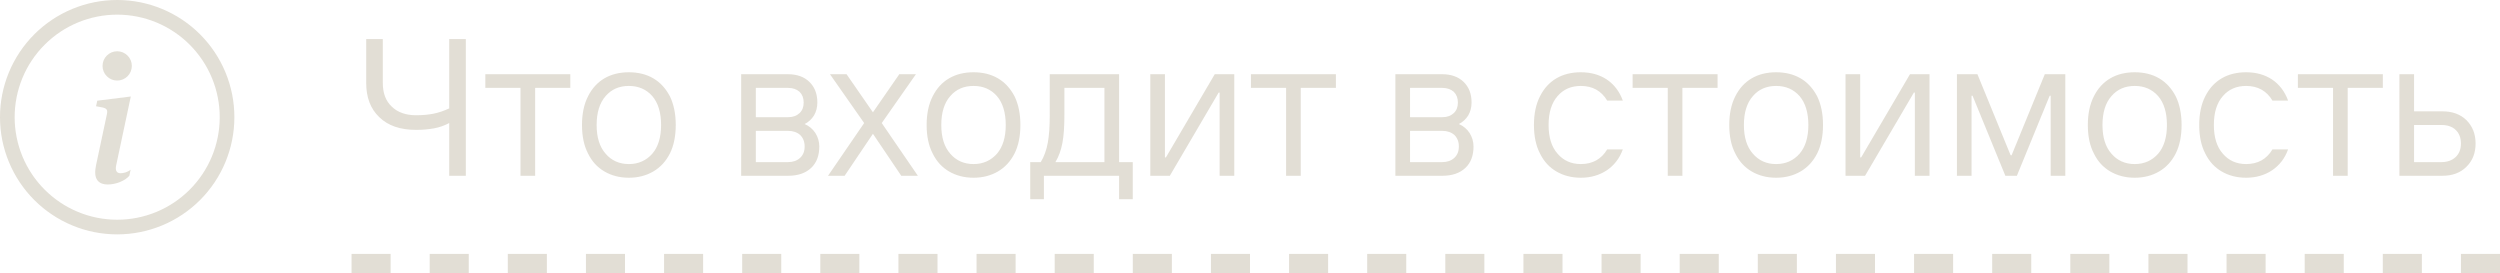 <?xml version="1.0" encoding="UTF-8"?> <svg xmlns="http://www.w3.org/2000/svg" width="128" height="14" viewBox="0 0 128 14" fill="none"><g opacity="0.7" clip-path="url(#clip0_624_1651)"><path d="M6 11.25C4.608 11.25 3.272 10.697 2.288 9.712C1.303 8.728 0.75 7.392 0.75 6C0.75 4.608 1.303 3.272 2.288 2.288C3.272 1.303 4.608 0.75 6 0.75C7.392 0.75 8.728 1.303 9.712 2.288C10.697 3.272 11.25 4.608 11.25 6C11.25 7.392 10.697 8.728 9.712 9.712C8.728 10.697 7.392 11.25 6 11.25ZM6 12C7.591 12 9.117 11.368 10.243 10.243C11.368 9.117 12 7.591 12 6C12 4.409 11.368 2.883 10.243 1.757C9.117 0.632 7.591 0 6 0C4.409 0 2.883 0.632 1.757 1.757C0.632 2.883 0 4.409 0 6C0 7.591 0.632 9.117 1.757 10.243C2.883 11.368 4.409 12 6 12Z" fill="#D6D1C4"></path><path d="M6.697 4.941L4.98 5.156L4.918 5.441L5.256 5.503C5.476 5.556 5.52 5.636 5.472 5.855L4.918 8.456C4.773 9.129 4.997 9.445 5.524 9.445C5.933 9.445 6.408 9.257 6.623 8.997L6.689 8.685C6.539 8.817 6.32 8.87 6.175 8.87C5.968 8.87 5.893 8.725 5.947 8.47L6.697 4.941ZM6.75 3.375C6.75 3.574 6.671 3.765 6.53 3.905C6.39 4.046 6.199 4.125 6 4.125C5.801 4.125 5.61 4.046 5.47 3.905C5.329 3.765 5.25 3.574 5.25 3.375C5.25 3.176 5.329 2.985 5.47 2.845C5.61 2.704 5.801 2.625 6 2.625C6.199 2.625 6.39 2.704 6.53 2.845C6.671 2.985 6.75 3.176 6.75 3.375Z" fill="#D6D1C4"></path></g><path opacity="0.7" d="M23 6.3C22.75 6.43 22.5 6.52 22.23 6.57C21.96 6.62 21.65 6.65 21.3 6.65C20.49 6.65 19.86 6.43 19.42 6C18.97 5.57 18.75 4.99 18.75 4.25V2H19.6V4.25C19.6 4.77 19.75 5.17 20.06 5.46C20.36 5.75 20.77 5.9 21.3 5.9C21.65 5.9 21.95 5.87 22.2 5.82C22.45 5.77 22.72 5.68 23 5.55V2H23.85V9H23V6.3ZM27.399 9H26.649V4.5H24.849V3.8H29.199V4.5H27.399V9ZM30.948 8.78C30.588 8.57 30.308 8.27 30.108 7.86C29.898 7.46 29.798 6.97 29.798 6.4C29.798 5.83 29.898 5.34 30.108 4.93C30.308 4.53 30.588 4.22 30.948 4.01C31.308 3.8 31.728 3.7 32.198 3.7C32.668 3.7 33.088 3.8 33.448 4.01C33.808 4.22 34.088 4.53 34.298 4.93C34.498 5.34 34.598 5.83 34.598 6.4C34.598 6.97 34.498 7.46 34.298 7.86C34.088 8.27 33.808 8.57 33.448 8.78C33.088 8.99 32.668 9.1 32.198 9.1C31.728 9.1 31.308 8.99 30.948 8.78ZM33.398 7.87C33.698 7.52 33.848 7.03 33.848 6.4C33.848 5.77 33.698 5.27 33.398 4.92C33.088 4.57 32.688 4.4 32.198 4.4C31.708 4.4 31.308 4.57 31.008 4.92C30.698 5.27 30.548 5.77 30.548 6.4C30.548 7.03 30.698 7.52 31.008 7.87C31.308 8.22 31.708 8.4 32.198 8.4C32.688 8.4 33.088 8.22 33.398 7.87ZM37.948 9V3.8H40.348C40.798 3.8 41.168 3.93 41.438 4.19C41.708 4.45 41.848 4.8 41.848 5.25C41.848 5.5 41.788 5.72 41.678 5.91C41.558 6.1 41.398 6.25 41.198 6.35C41.428 6.45 41.608 6.6 41.748 6.81C41.878 7.02 41.948 7.25 41.948 7.5C41.948 7.97 41.808 8.34 41.528 8.6C41.238 8.87 40.848 9 40.348 9H37.948ZM40.348 6C40.598 6 40.788 5.93 40.938 5.79C41.078 5.66 41.148 5.48 41.148 5.25C41.148 5.02 41.078 4.84 40.938 4.7C40.788 4.57 40.598 4.5 40.348 4.5H38.698V6H40.348ZM40.348 8.3C40.598 8.3 40.808 8.23 40.968 8.08C41.118 7.94 41.198 7.75 41.198 7.5C41.198 7.25 41.118 7.06 40.968 6.91C40.808 6.77 40.598 6.7 40.348 6.7H38.698V8.3H40.348ZM43.245 9H42.395L44.245 6.3L42.495 3.8H43.344L44.694 5.75L46.044 3.8H46.895L45.145 6.3L46.995 9H46.145L44.694 6.85L43.245 9ZM48.594 8.78C48.234 8.57 47.954 8.27 47.754 7.86C47.544 7.46 47.444 6.97 47.444 6.4C47.444 5.83 47.544 5.34 47.754 4.93C47.954 4.53 48.234 4.22 48.594 4.01C48.954 3.8 49.374 3.7 49.844 3.7C50.314 3.7 50.734 3.8 51.094 4.01C51.454 4.22 51.734 4.53 51.944 4.93C52.144 5.34 52.244 5.83 52.244 6.4C52.244 6.97 52.144 7.46 51.944 7.86C51.734 8.27 51.454 8.57 51.094 8.78C50.734 8.99 50.314 9.1 49.844 9.1C49.374 9.1 48.954 8.99 48.594 8.78ZM51.044 7.87C51.344 7.52 51.494 7.03 51.494 6.4C51.494 5.77 51.344 5.27 51.044 4.92C50.734 4.57 50.334 4.4 49.844 4.4C49.354 4.4 48.954 4.57 48.654 4.92C48.344 5.27 48.194 5.77 48.194 6.4C48.194 7.03 48.344 7.52 48.654 7.87C48.954 8.22 49.354 8.4 49.844 8.4C50.334 8.4 50.734 8.22 51.044 7.87ZM57.297 8.3H57.997V10.2H57.297V9H53.447V10.2H52.747V8.3H53.287C53.457 8.02 53.577 7.69 53.647 7.31C53.717 6.93 53.747 6.46 53.747 5.9V3.8H57.297V8.3ZM56.547 8.3V4.5H54.497V5.9C54.497 6.46 54.467 6.93 54.397 7.31C54.327 7.69 54.207 8.02 54.037 8.3H56.547ZM59.895 9H58.895V3.8H59.645V8.06H59.695L62.195 3.8H63.195V9H62.445V4.74H62.395L59.895 9ZM66.598 9H65.848V4.5H64.048V3.8H68.398V4.5H66.598V9ZM71.444 9V3.8H73.844C74.294 3.8 74.664 3.93 74.934 4.19C75.204 4.45 75.344 4.8 75.344 5.25C75.344 5.5 75.284 5.72 75.174 5.91C75.054 6.1 74.894 6.25 74.694 6.35C74.924 6.45 75.104 6.6 75.244 6.81C75.374 7.02 75.444 7.25 75.444 7.5C75.444 7.97 75.304 8.34 75.024 8.6C74.734 8.87 74.344 9 73.844 9H71.444ZM73.844 6C74.094 6 74.284 5.93 74.434 5.79C74.574 5.66 74.644 5.48 74.644 5.25C74.644 5.02 74.574 4.84 74.434 4.7C74.284 4.57 74.094 4.5 73.844 4.5H72.194V6H73.844ZM73.844 8.3C74.094 8.3 74.304 8.23 74.464 8.08C74.614 7.94 74.694 7.75 74.694 7.5C74.694 7.25 74.614 7.06 74.464 6.91C74.304 6.77 74.094 6.7 73.844 6.7H72.194V8.3H73.844ZM79.688 8.78C79.328 8.57 79.048 8.27 78.848 7.86C78.638 7.46 78.538 6.97 78.538 6.4C78.538 5.83 78.638 5.34 78.848 4.93C79.048 4.53 79.328 4.22 79.688 4.01C80.048 3.8 80.468 3.7 80.938 3.7C81.448 3.7 81.888 3.82 82.268 4.07C82.638 4.32 82.918 4.68 83.088 5.15H82.288C81.988 4.65 81.538 4.4 80.938 4.4C80.448 4.4 80.048 4.57 79.748 4.92C79.438 5.27 79.288 5.77 79.288 6.4C79.288 7.03 79.438 7.52 79.748 7.87C80.048 8.22 80.448 8.4 80.938 8.4C81.538 8.4 81.988 8.15 82.288 7.65H83.088C82.918 8.12 82.638 8.47 82.268 8.72C81.888 8.97 81.448 9.1 80.938 9.1C80.468 9.1 80.048 8.99 79.688 8.78ZM86.139 9H85.389V4.5H83.59V3.8H87.939V4.5H86.139V9ZM89.688 8.78C89.328 8.57 89.048 8.27 88.848 7.86C88.638 7.46 88.538 6.97 88.538 6.4C88.538 5.83 88.638 5.34 88.848 4.93C89.048 4.53 89.328 4.22 89.688 4.01C90.048 3.8 90.468 3.7 90.938 3.7C91.408 3.7 91.828 3.8 92.188 4.01C92.548 4.22 92.828 4.53 93.038 4.93C93.238 5.34 93.338 5.83 93.338 6.4C93.338 6.97 93.238 7.46 93.038 7.86C92.828 8.27 92.548 8.57 92.188 8.78C91.828 8.99 91.408 9.1 90.938 9.1C90.468 9.1 90.048 8.99 89.688 8.78ZM92.138 7.87C92.438 7.52 92.588 7.03 92.588 6.4C92.588 5.77 92.438 5.27 92.138 4.92C91.828 4.57 91.428 4.4 90.938 4.4C90.448 4.4 90.048 4.57 89.748 4.92C89.438 5.27 89.288 5.77 89.288 6.4C89.288 7.03 89.438 7.52 89.748 7.87C90.048 8.22 90.448 8.4 90.938 8.4C91.428 8.4 91.828 8.22 92.138 7.87ZM95.491 9H94.491V3.8H95.241V8.06H95.291L97.791 3.8H98.791V9H98.041V4.74H97.991L95.491 9ZM100.944 9H100.194V3.8H101.244L102.944 7.95H102.994L104.694 3.8H105.744V9H104.994V4.9H104.944L103.264 9H102.674L100.994 4.9H100.944V9ZM108.047 8.78C107.687 8.57 107.407 8.27 107.207 7.86C106.997 7.46 106.897 6.97 106.897 6.4C106.897 5.83 106.997 5.34 107.207 4.93C107.407 4.53 107.687 4.22 108.047 4.01C108.407 3.8 108.827 3.7 109.297 3.7C109.767 3.7 110.187 3.8 110.547 4.01C110.907 4.22 111.187 4.53 111.397 4.93C111.597 5.34 111.697 5.83 111.697 6.4C111.697 6.97 111.597 7.46 111.397 7.86C111.187 8.27 110.907 8.57 110.547 8.78C110.187 8.99 109.767 9.1 109.297 9.1C108.827 9.1 108.407 8.99 108.047 8.78ZM110.497 7.87C110.797 7.52 110.947 7.03 110.947 6.4C110.947 5.77 110.797 5.27 110.497 4.92C110.187 4.57 109.787 4.4 109.297 4.4C108.807 4.4 108.407 4.57 108.107 4.92C107.797 5.27 107.647 5.77 107.647 6.4C107.647 7.03 107.797 7.52 108.107 7.87C108.407 8.22 108.807 8.4 109.297 8.4C109.787 8.4 110.187 8.22 110.497 7.87ZM113.75 8.78C113.39 8.57 113.11 8.27 112.91 7.86C112.7 7.46 112.6 6.97 112.6 6.4C112.6 5.83 112.7 5.34 112.91 4.93C113.11 4.53 113.39 4.22 113.75 4.01C114.11 3.8 114.53 3.7 115 3.7C115.51 3.7 115.95 3.82 116.33 4.07C116.7 4.32 116.98 4.68 117.15 5.15H116.35C116.05 4.65 115.6 4.4 115 4.4C114.51 4.4 114.11 4.57 113.81 4.92C113.5 5.27 113.35 5.77 113.35 6.4C113.35 7.03 113.5 7.52 113.81 7.87C114.11 8.22 114.51 8.4 115 8.4C115.6 8.4 116.05 8.15 116.35 7.65H117.15C116.98 8.12 116.7 8.47 116.33 8.72C115.95 8.97 115.51 9.1 115 9.1C114.53 9.1 114.11 8.99 113.75 8.78ZM120.202 9H119.452V4.5H117.652V3.8H122.002V4.5H120.202V9ZM125.05 5.7C125.56 5.7 125.97 5.85 126.28 6.15C126.59 6.46 126.75 6.86 126.75 7.35C126.75 7.84 126.59 8.24 126.28 8.54C125.97 8.85 125.56 9 125.05 9H122.85V3.8H123.6V5.7H125.05ZM125 8.3C125.31 8.3 125.55 8.21 125.73 8.04C125.91 7.87 126 7.64 126 7.35C126 7.06 125.91 6.82 125.73 6.65C125.55 6.48 125.31 6.4 125 6.4H123.6V8.3H125Z" fill="#D6D1C4"></path><line opacity="0.7" x1="18" y1="13.5" x2="128" y2="13.5" stroke="#D6D1C4" stroke-dasharray="2 2"></line><defs><clipPath id="clip0_624_1651"><rect width="12" height="12" fill="white"></rect></clipPath></defs></svg> 